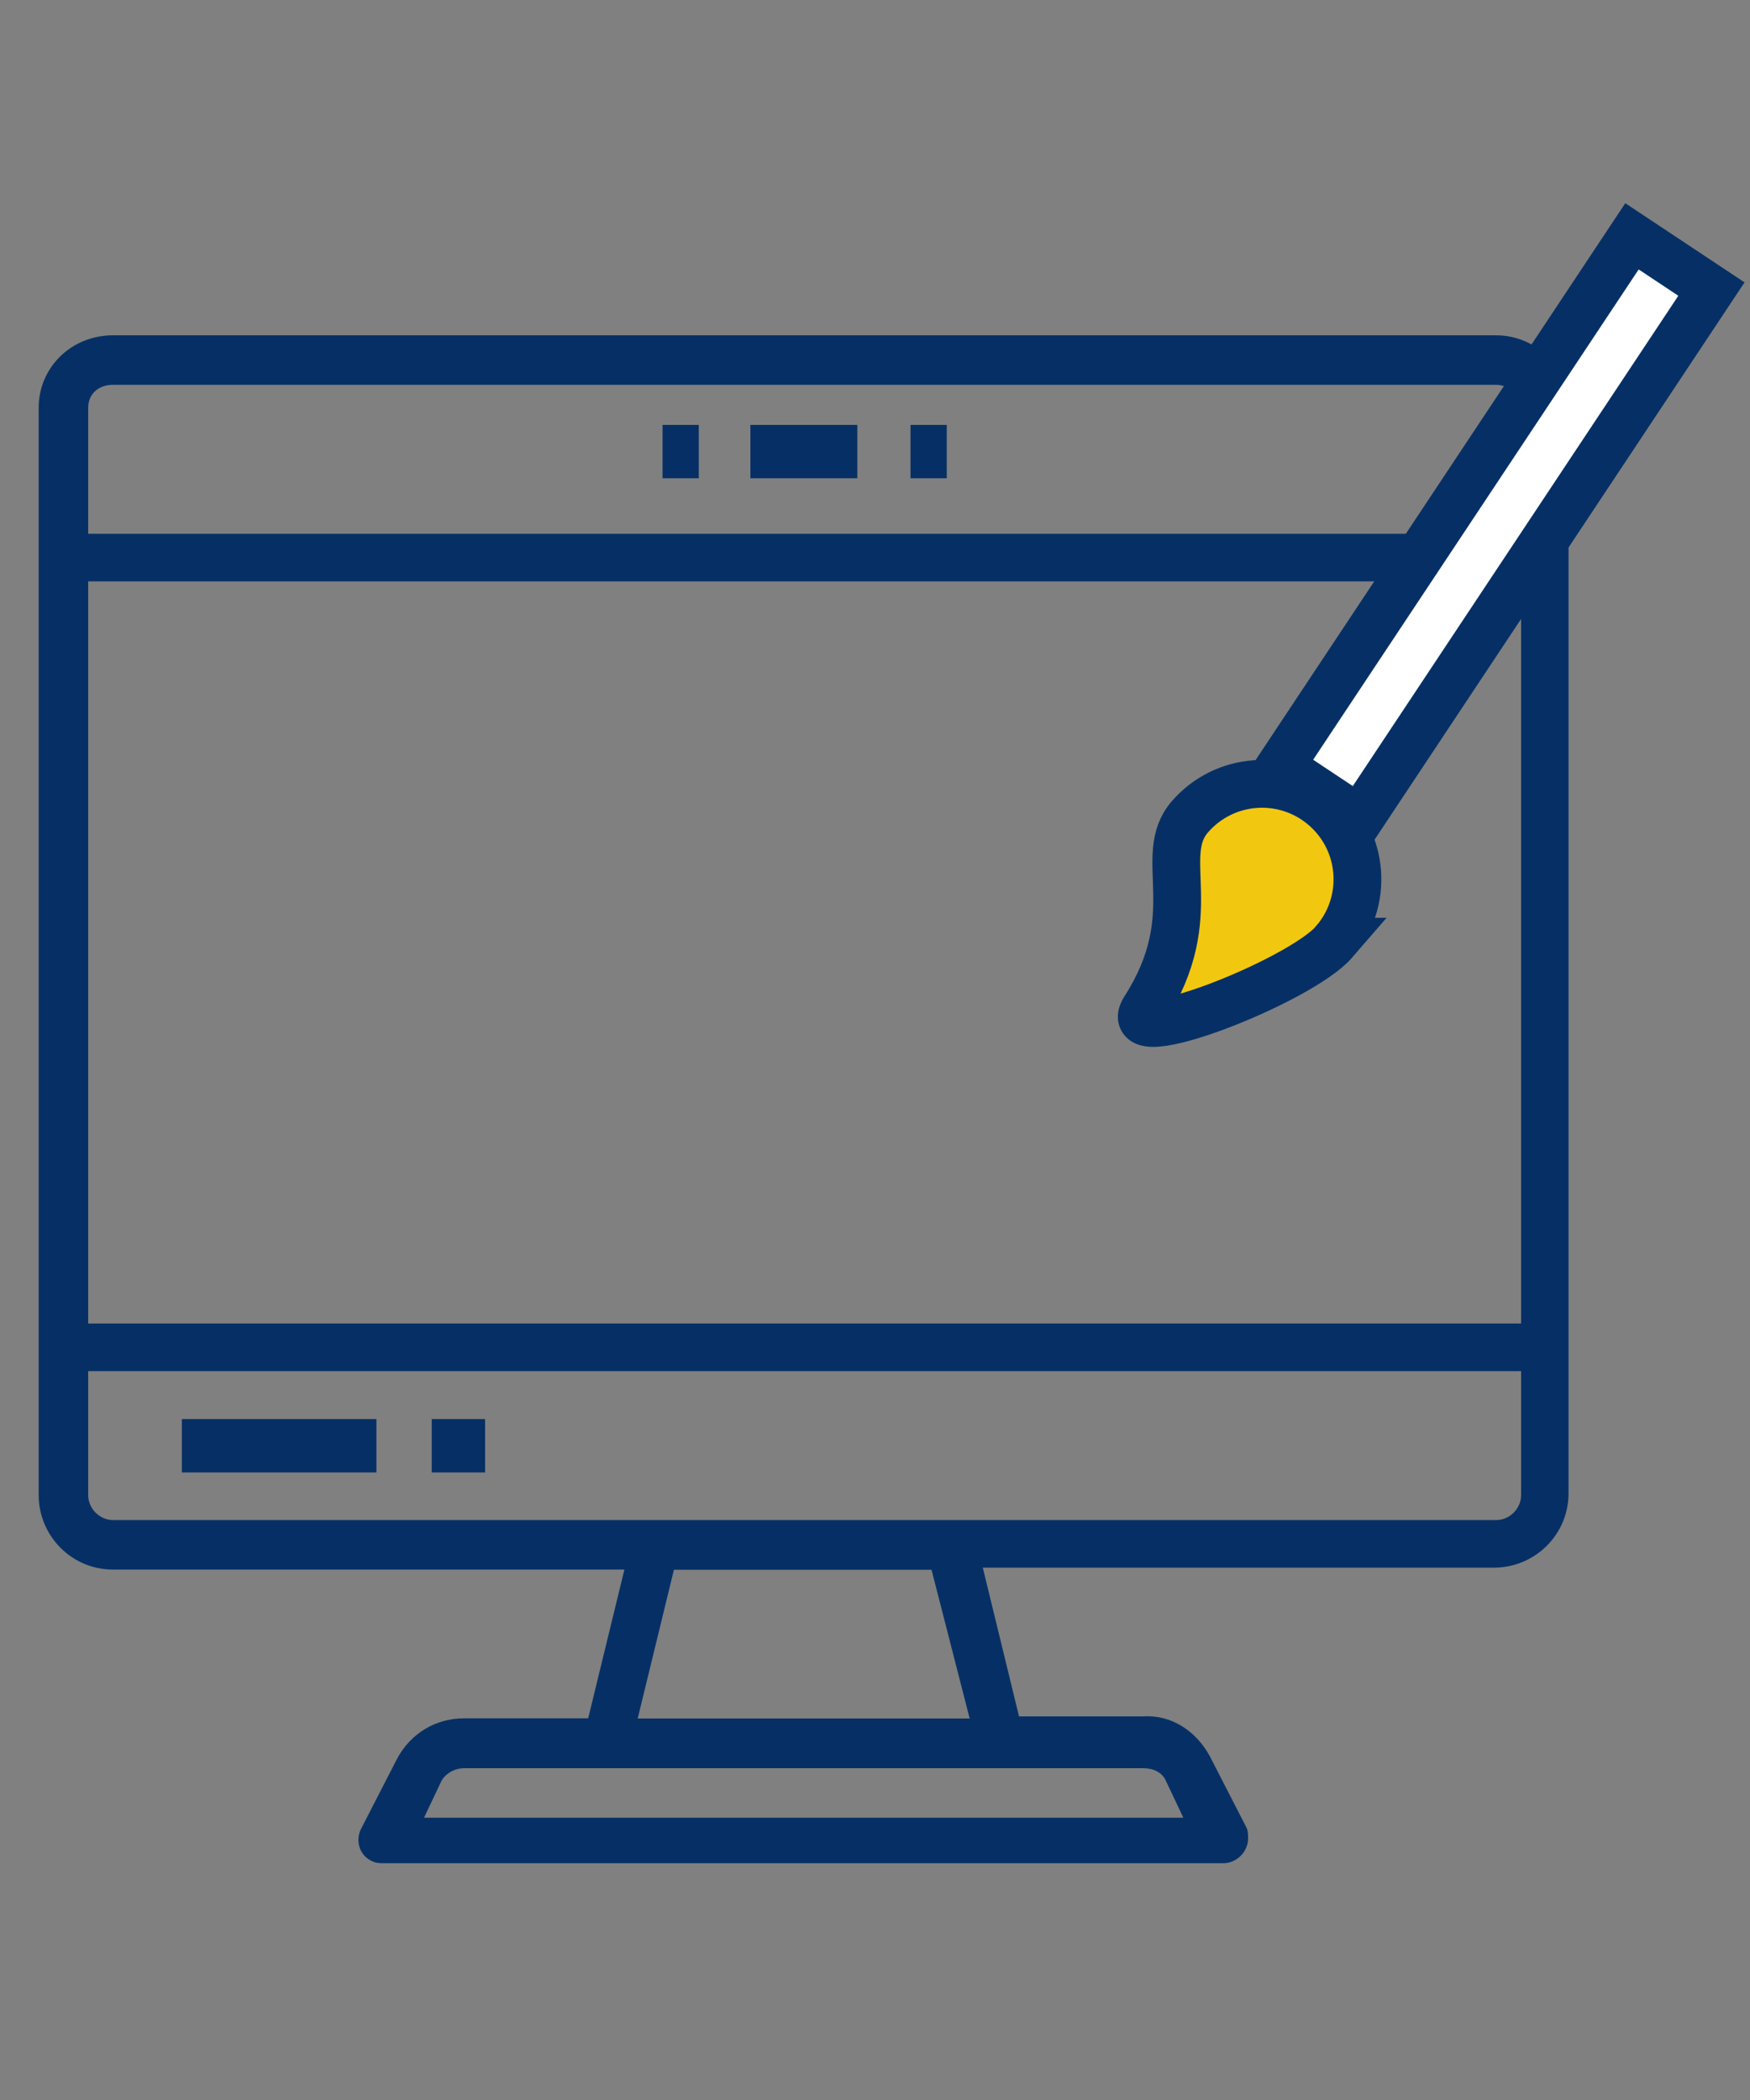 <?xml version="1.0" encoding="UTF-8"?>
<svg id="_レイヤー_5" data-name="レイヤー 5" xmlns="http://www.w3.org/2000/svg" viewBox="0 0 100 120">
  <rect x="0" y="0" width="100" height="120" fill="#808080" stroke="none"/>
  <defs>
    <style>
      .cls-1 {
        fill: #f2c70f;
      }

      .cls-1, .cls-2 {
        stroke: #063065;
        stroke-miterlimit: 10;
        stroke-width: 2.73px;
      }

      .cls-3 {
        fill: #063065;
      }

      .cls-2 {
        fill: #fff;
      }
    </style>
  </defs>
  <g id="_グループ_370615" data-name="グループ 370615">
    <path id="_パス_379371" data-name="パス 379371" class="cls-3" d="m85.51,19.16H6.46c-2.4,0-4.25,1.85-4.25,4.14v62.14c0,2.29,1.85,4.25,4.25,4.25h29.22l-2.07,8.5h-7.09c-1.64,0-3.05.87-3.82,2.29l-2.07,4.03c-.33.65-.11,1.53.65,1.85.22.11.44.11.65.11h47.97c.76,0,1.42-.65,1.42-1.42,0-.22,0-.44-.11-.65l-2.07-4.03c-.76-1.42-2.18-2.4-3.82-2.29h-7.09l-2.07-8.5h29.22c2.29,0,4.25-1.85,4.25-4.25h0V23.19c0-2.18-1.85-4.03-4.14-4.03h0M6.46,21.99h79.04c.76,0,1.42.65,1.42,1.42v7.09H5.04v-7.2c0-.76.55-1.31,1.42-1.31m80.46,53.64H5.04v-42.41h81.88v42.41Zm-20.28,26.17l.98,2.07H24.23l.98-2.07c.22-.44.76-.76,1.31-.76h38.81c.55,0,1.09.22,1.31.76m-11.23-3.6h-18.97l2.07-8.5h14.72l2.18,8.5Zm30.09-11.34H6.46c-.76,0-1.42-.65-1.42-1.42v-7.09h81.88v7.09c0,.76-.65,1.42-1.42,1.42"/>
    <rect id="_長方形_69141" data-name="長方形 69141" class="cls-3" x="42.88" y="24.28" width="6.11" height="3.05"/>
    <rect id="_長方形_69142" data-name="長方形 69142" class="cls-3" x="52.03" y="24.28" width="2.07" height="3.05"/>
    <rect id="_長方形_69143" data-name="長方形 69143" class="cls-3" x="37.86" y="24.28" width="2.07" height="3.05"/>
    <rect id="_長方形_69144" data-name="長方形 69144" class="cls-3" x="10.39" y="81.09" width="11.12" height="3.05"/>
    <rect id="_長方形_69145" data-name="長方形 69145" class="cls-3" x="24.67" y="81.09" width="3.05" height="3.05"/>
  </g>
  <g>
    <rect class="cls-2" x="82.74" y="11.98" width="5.45" height="36.36" transform="translate(30.95 -42.24) rotate(33.58)"/>
    <path class="cls-1" d="m76.25,53.81c-1.97,2.28-12.46,6.38-10.84,3.85,3.47-5.41.61-8.7,2.58-10.98s5.41-2.53,7.69-.56,2.53,5.41.56,7.69Z"/>
  </g>
</svg>